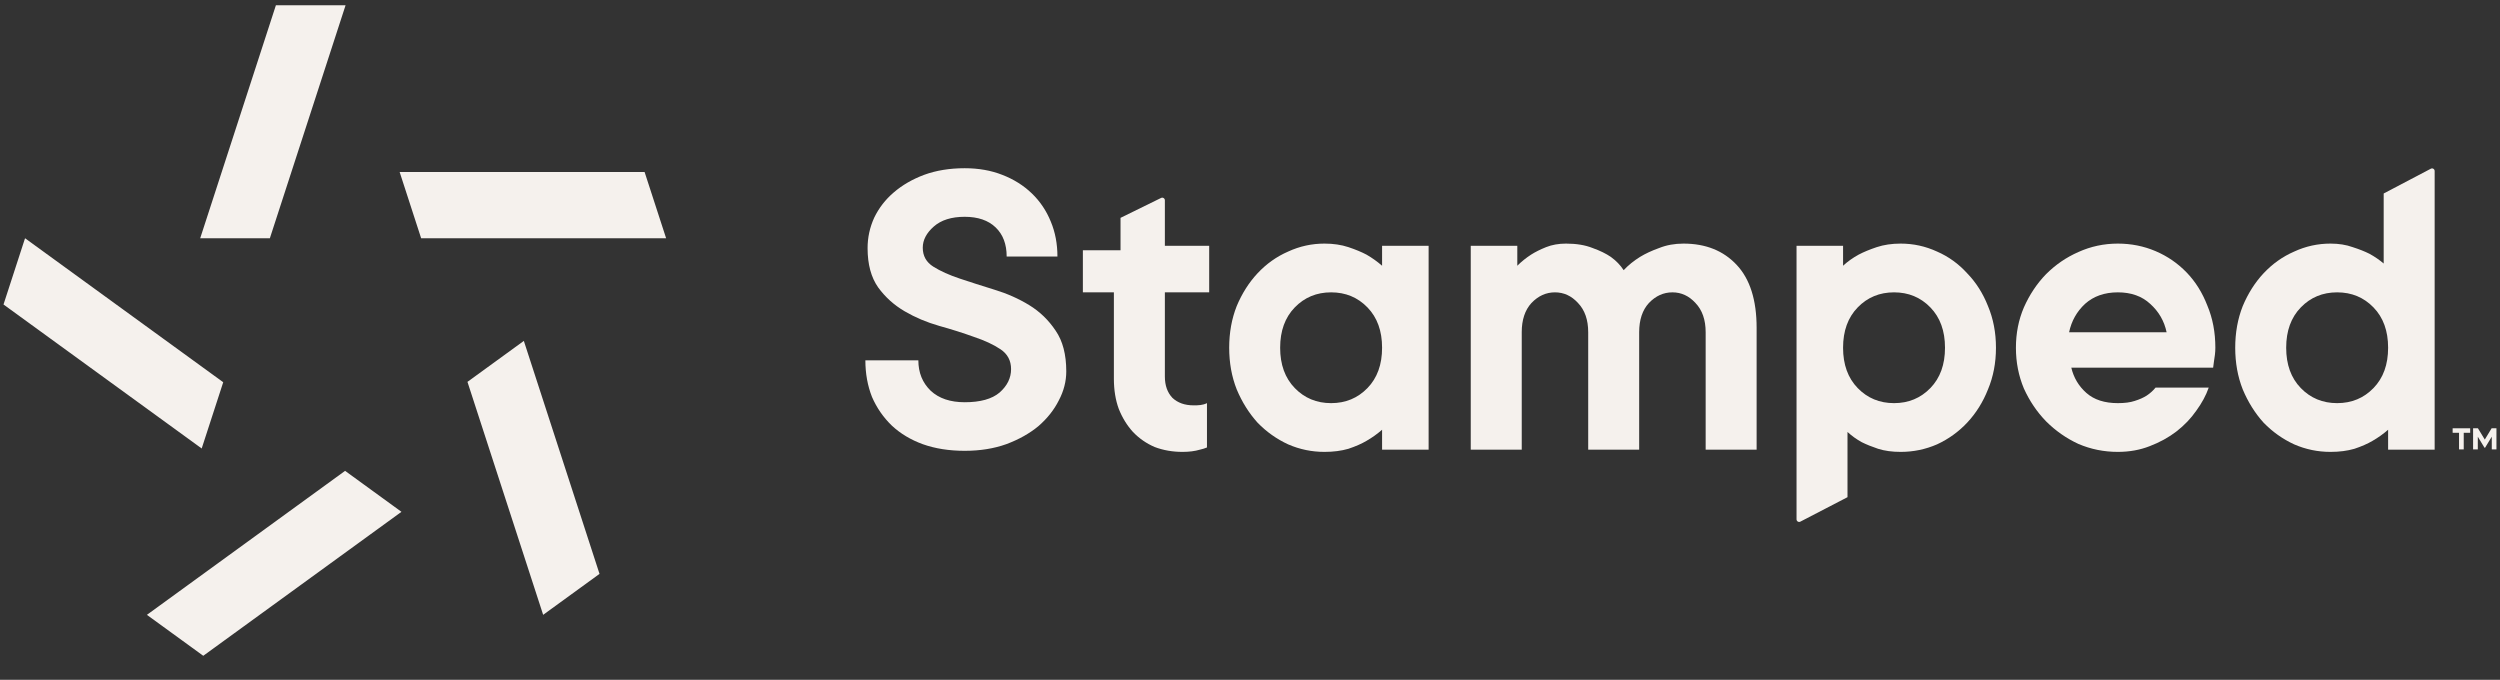 <svg xmlns="http://www.w3.org/2000/svg" fill="none" viewBox="0 0 114 31" height="31" width="114">
<rect x="0" y="0" width="114" height="31" fill="#333333" stroke="none"/>
<path fill="#F5F1ED" d="M51.096 9.934L52.946 9.026C53.025 8.987 53.118 9.045 53.118 9.133V11.209H55.139V13.331H53.118V17.171C53.118 17.575 53.232 17.898 53.461 18.141C53.704 18.37 54.027 18.484 54.431 18.484C54.643 18.484 54.843 18.48 55.038 18.383V20.404C54.943 20.445 54.836 20.478 54.714 20.505C54.485 20.573 54.223 20.606 53.926 20.606C53.468 20.606 53.044 20.532 52.653 20.384C52.276 20.222 51.946 19.993 51.663 19.697C51.393 19.401 51.177 19.05 51.016 18.646C50.868 18.242 50.793 17.784 50.793 17.272V13.331H49.379V11.411H51.096V9.934Z"></path>
<path fill="#F5F1ED" d="M60.396 20.606C59.817 20.606 59.264 20.492 58.739 20.263C58.213 20.02 57.748 19.69 57.344 19.273C56.954 18.841 56.637 18.336 56.394 17.757C56.165 17.177 56.051 16.544 56.051 15.857C56.051 15.17 56.165 14.537 56.394 13.957C56.637 13.378 56.954 12.879 57.344 12.462C57.748 12.031 58.213 11.7 58.739 11.471C59.264 11.229 59.817 11.108 60.396 11.108C60.8 11.108 61.164 11.162 61.487 11.269C61.811 11.377 62.087 11.492 62.316 11.613C62.572 11.761 62.808 11.93 63.023 12.118V11.209H65.145V20.505H63.023V19.596C62.808 19.785 62.572 19.953 62.316 20.101C62.087 20.236 61.811 20.357 61.487 20.465C61.164 20.559 60.8 20.606 60.396 20.606ZM63.023 15.857C63.023 15.089 62.801 14.476 62.356 14.018C61.912 13.56 61.359 13.331 60.699 13.331C60.039 13.331 59.486 13.56 59.042 14.018C58.597 14.476 58.375 15.089 58.375 15.857C58.375 16.625 58.597 17.238 59.042 17.696C59.486 18.154 60.039 18.383 60.699 18.383C61.359 18.383 61.912 18.154 62.356 17.696C62.801 17.238 63.023 16.625 63.023 15.857Z"></path>
<path fill="#F5F1ED" d="M71.412 11.108C71.883 11.108 72.287 11.175 72.624 11.31C72.961 11.431 73.237 11.566 73.453 11.714C73.695 11.889 73.891 12.091 74.039 12.32C74.254 12.091 74.504 11.889 74.787 11.714C75.029 11.566 75.319 11.431 75.656 11.31C75.993 11.175 76.363 11.108 76.767 11.108C77.778 11.108 78.586 11.431 79.192 12.078C79.799 12.725 80.102 13.681 80.102 14.948V20.505H77.778V15.15C77.778 14.584 77.623 14.139 77.313 13.816C77.017 13.492 76.666 13.331 76.262 13.331C75.858 13.331 75.501 13.492 75.191 13.816C74.894 14.139 74.746 14.584 74.746 15.15V20.505H72.422V15.15C72.422 14.584 72.267 14.139 71.957 13.816C71.661 13.492 71.311 13.331 70.906 13.331C70.502 13.331 70.145 13.492 69.835 13.816C69.539 14.139 69.391 14.584 69.391 15.15V20.505H67.066V11.209H69.189V12.118C69.377 11.93 69.586 11.761 69.815 11.613C70.004 11.492 70.233 11.377 70.502 11.269C70.772 11.162 71.075 11.108 71.412 11.108Z"></path>
<path fill="#F5F1ED" d="M86.671 11.108C87.251 11.108 87.803 11.229 88.329 11.471C88.854 11.7 89.312 12.031 89.703 12.462C90.107 12.879 90.424 13.378 90.652 13.957C90.895 14.537 91.016 15.17 91.016 15.857C91.016 16.544 90.895 17.177 90.652 17.757C90.424 18.336 90.107 18.841 89.703 19.273C89.312 19.69 88.854 20.02 88.329 20.263C87.803 20.492 87.251 20.606 86.671 20.606C86.281 20.606 85.937 20.559 85.641 20.465C85.358 20.37 85.108 20.27 84.893 20.162C84.65 20.027 84.435 19.872 84.246 19.697V22.671L82.096 23.787C82.016 23.828 81.922 23.77 81.922 23.681V11.209H84.044V12.118C84.246 11.93 84.482 11.761 84.751 11.613C84.98 11.492 85.257 11.377 85.58 11.269C85.903 11.162 86.267 11.108 86.671 11.108ZM84.044 15.857C84.044 16.625 84.266 17.238 84.711 17.696C85.156 18.154 85.708 18.383 86.368 18.383C87.028 18.383 87.581 18.154 88.025 17.696C88.47 17.238 88.692 16.625 88.692 15.857C88.692 15.089 88.47 14.476 88.025 14.018C87.581 13.56 87.028 13.331 86.368 13.331C85.708 13.331 85.156 13.56 84.711 14.018C84.266 14.476 84.044 15.089 84.044 15.857Z"></path>
<path fill="#F5F1ED" d="M100.717 17.676C100.596 18.026 100.407 18.377 100.151 18.727C99.909 19.077 99.606 19.394 99.242 19.677C98.891 19.946 98.487 20.169 98.029 20.344C97.584 20.519 97.099 20.606 96.574 20.606C95.941 20.606 95.341 20.485 94.775 20.243C94.223 19.987 93.731 19.643 93.3 19.212C92.882 18.781 92.546 18.282 92.289 17.716C92.047 17.137 91.926 16.517 91.926 15.857C91.926 15.197 92.047 14.584 92.289 14.018C92.546 13.439 92.882 12.933 93.3 12.502C93.731 12.071 94.223 11.734 94.775 11.492C95.341 11.236 95.941 11.108 96.574 11.108C97.18 11.108 97.753 11.222 98.292 11.451C98.831 11.68 99.302 12.004 99.706 12.421C100.111 12.839 100.427 13.344 100.656 13.937C100.899 14.516 101.02 15.156 101.02 15.857C101.02 15.965 101.013 16.073 101 16.18C100.987 16.275 100.973 16.369 100.959 16.463C100.946 16.571 100.932 16.672 100.919 16.767H94.452C94.56 17.224 94.789 17.608 95.139 17.918C95.489 18.228 95.968 18.383 96.574 18.383C96.884 18.383 97.14 18.35 97.342 18.282C97.558 18.215 97.74 18.134 97.888 18.04C98.049 17.932 98.184 17.811 98.292 17.676H100.717ZM96.574 13.331C95.968 13.331 95.469 13.506 95.078 13.856C94.701 14.207 94.459 14.638 94.351 15.15H98.797C98.689 14.638 98.44 14.207 98.049 13.856C97.672 13.506 97.18 13.331 96.574 13.331Z"></path>
<path fill="#F5F1ED" d="M106.271 20.606C105.691 20.606 105.139 20.492 104.614 20.263C104.088 20.02 103.623 19.69 103.219 19.273C102.828 18.841 102.512 18.336 102.269 17.757C102.04 17.177 101.926 16.544 101.926 15.857C101.926 15.17 102.04 14.537 102.269 13.957C102.512 13.378 102.828 12.88 103.219 12.462C103.623 12.031 104.088 11.701 104.614 11.472C105.139 11.229 105.691 11.108 106.271 11.108C106.648 11.108 106.985 11.162 107.281 11.269C107.578 11.364 107.834 11.465 108.049 11.573C108.292 11.707 108.507 11.855 108.696 12.017V8.823L110.846 7.693C110.925 7.651 111.02 7.709 111.02 7.798V20.505H108.898V19.596C108.683 19.785 108.447 19.953 108.191 20.101C107.962 20.236 107.685 20.357 107.362 20.465C107.039 20.559 106.675 20.606 106.271 20.606ZM108.898 15.857C108.898 15.089 108.676 14.476 108.231 14.018C107.787 13.56 107.234 13.331 106.574 13.331C105.914 13.331 105.361 13.56 104.917 14.018C104.472 14.476 104.25 15.089 104.25 15.857C104.25 16.625 104.472 17.238 104.917 17.696C105.361 18.154 105.914 18.383 106.574 18.383C107.234 18.383 107.787 18.154 108.231 17.696C108.676 17.238 108.898 16.625 108.898 15.857Z"></path>
<path fill="#F5F1ED" d="M39.562 11.316C39.562 10.832 39.662 10.369 39.864 9.926C40.078 9.483 40.374 9.101 40.75 8.779C41.139 8.443 41.602 8.175 42.139 7.973C42.689 7.772 43.307 7.671 43.991 7.671C44.622 7.671 45.193 7.772 45.703 7.973C46.226 8.175 46.676 8.457 47.051 8.819C47.427 9.181 47.716 9.611 47.917 10.107C48.119 10.591 48.219 11.121 48.219 11.698H45.904C45.904 11.134 45.736 10.691 45.4 10.369C45.065 10.047 44.595 9.886 43.991 9.886C43.387 9.886 42.917 10.034 42.582 10.329C42.246 10.624 42.078 10.946 42.078 11.295C42.078 11.671 42.24 11.96 42.562 12.161C42.884 12.363 43.287 12.544 43.77 12.705C44.253 12.866 44.776 13.034 45.34 13.208C45.917 13.383 46.447 13.617 46.931 13.913C47.414 14.208 47.817 14.597 48.139 15.081C48.461 15.55 48.622 16.168 48.622 16.933C48.622 17.389 48.508 17.832 48.28 18.262C48.065 18.691 47.756 19.081 47.354 19.43C46.951 19.765 46.461 20.04 45.884 20.255C45.32 20.456 44.689 20.557 43.991 20.557C43.28 20.557 42.642 20.456 42.078 20.255C41.528 20.054 41.058 19.772 40.669 19.409C40.28 19.034 39.978 18.597 39.763 18.101C39.562 17.591 39.461 17.034 39.461 16.43H41.877C41.877 16.993 42.065 17.456 42.441 17.819C42.817 18.168 43.333 18.342 43.991 18.342C44.703 18.342 45.233 18.195 45.582 17.899C45.931 17.591 46.105 17.235 46.105 16.832C46.105 16.443 45.944 16.141 45.622 15.926C45.3 15.711 44.897 15.524 44.414 15.363C43.931 15.188 43.401 15.02 42.823 14.859C42.26 14.698 41.736 14.477 41.253 14.195C40.77 13.913 40.367 13.55 40.045 13.107C39.723 12.651 39.562 12.054 39.562 11.316Z"></path>
<path fill="#F5F1ED" d="M112.64 19.53V19.735H112.346V20.493H112.132V19.735H111.84V19.53H112.64Z"></path>
<path fill="#F5F1ED" d="M113.838 19.53V20.493H113.625V19.912L113.319 20.417H113.294L112.988 19.914V20.493H112.773V19.53H112.994L113.307 20.044L113.617 19.53H113.838Z"></path>
<path fill="#F5F1ED" d="M9.129 10.864L12.581 0.24L15.758 0.24L12.306 10.864H9.129Z" clip-rule="evenodd" fill-rule="evenodd"></path>
<path fill="#F5F1ED" d="M9.197 20.451L0.16 13.885L1.142 10.864L10.179 17.43L9.197 20.451Z" clip-rule="evenodd" fill-rule="evenodd"></path>
<path fill="#F5F1ED" d="M18.306 23.339L9.269 29.904L6.699 28.037L15.736 21.471L18.306 23.339Z" clip-rule="evenodd" fill-rule="evenodd"></path>
<path fill="#F5F1ED" d="M23.887 15.545L27.338 26.169L24.768 28.036L21.316 17.413L23.887 15.545Z" clip-rule="evenodd" fill-rule="evenodd"></path>
<path fill="#F5F1ED" d="M18.223 7.842H29.393L30.375 10.864H19.204L18.223 7.842Z" clip-rule="evenodd" fill-rule="evenodd"></path>
</svg>
